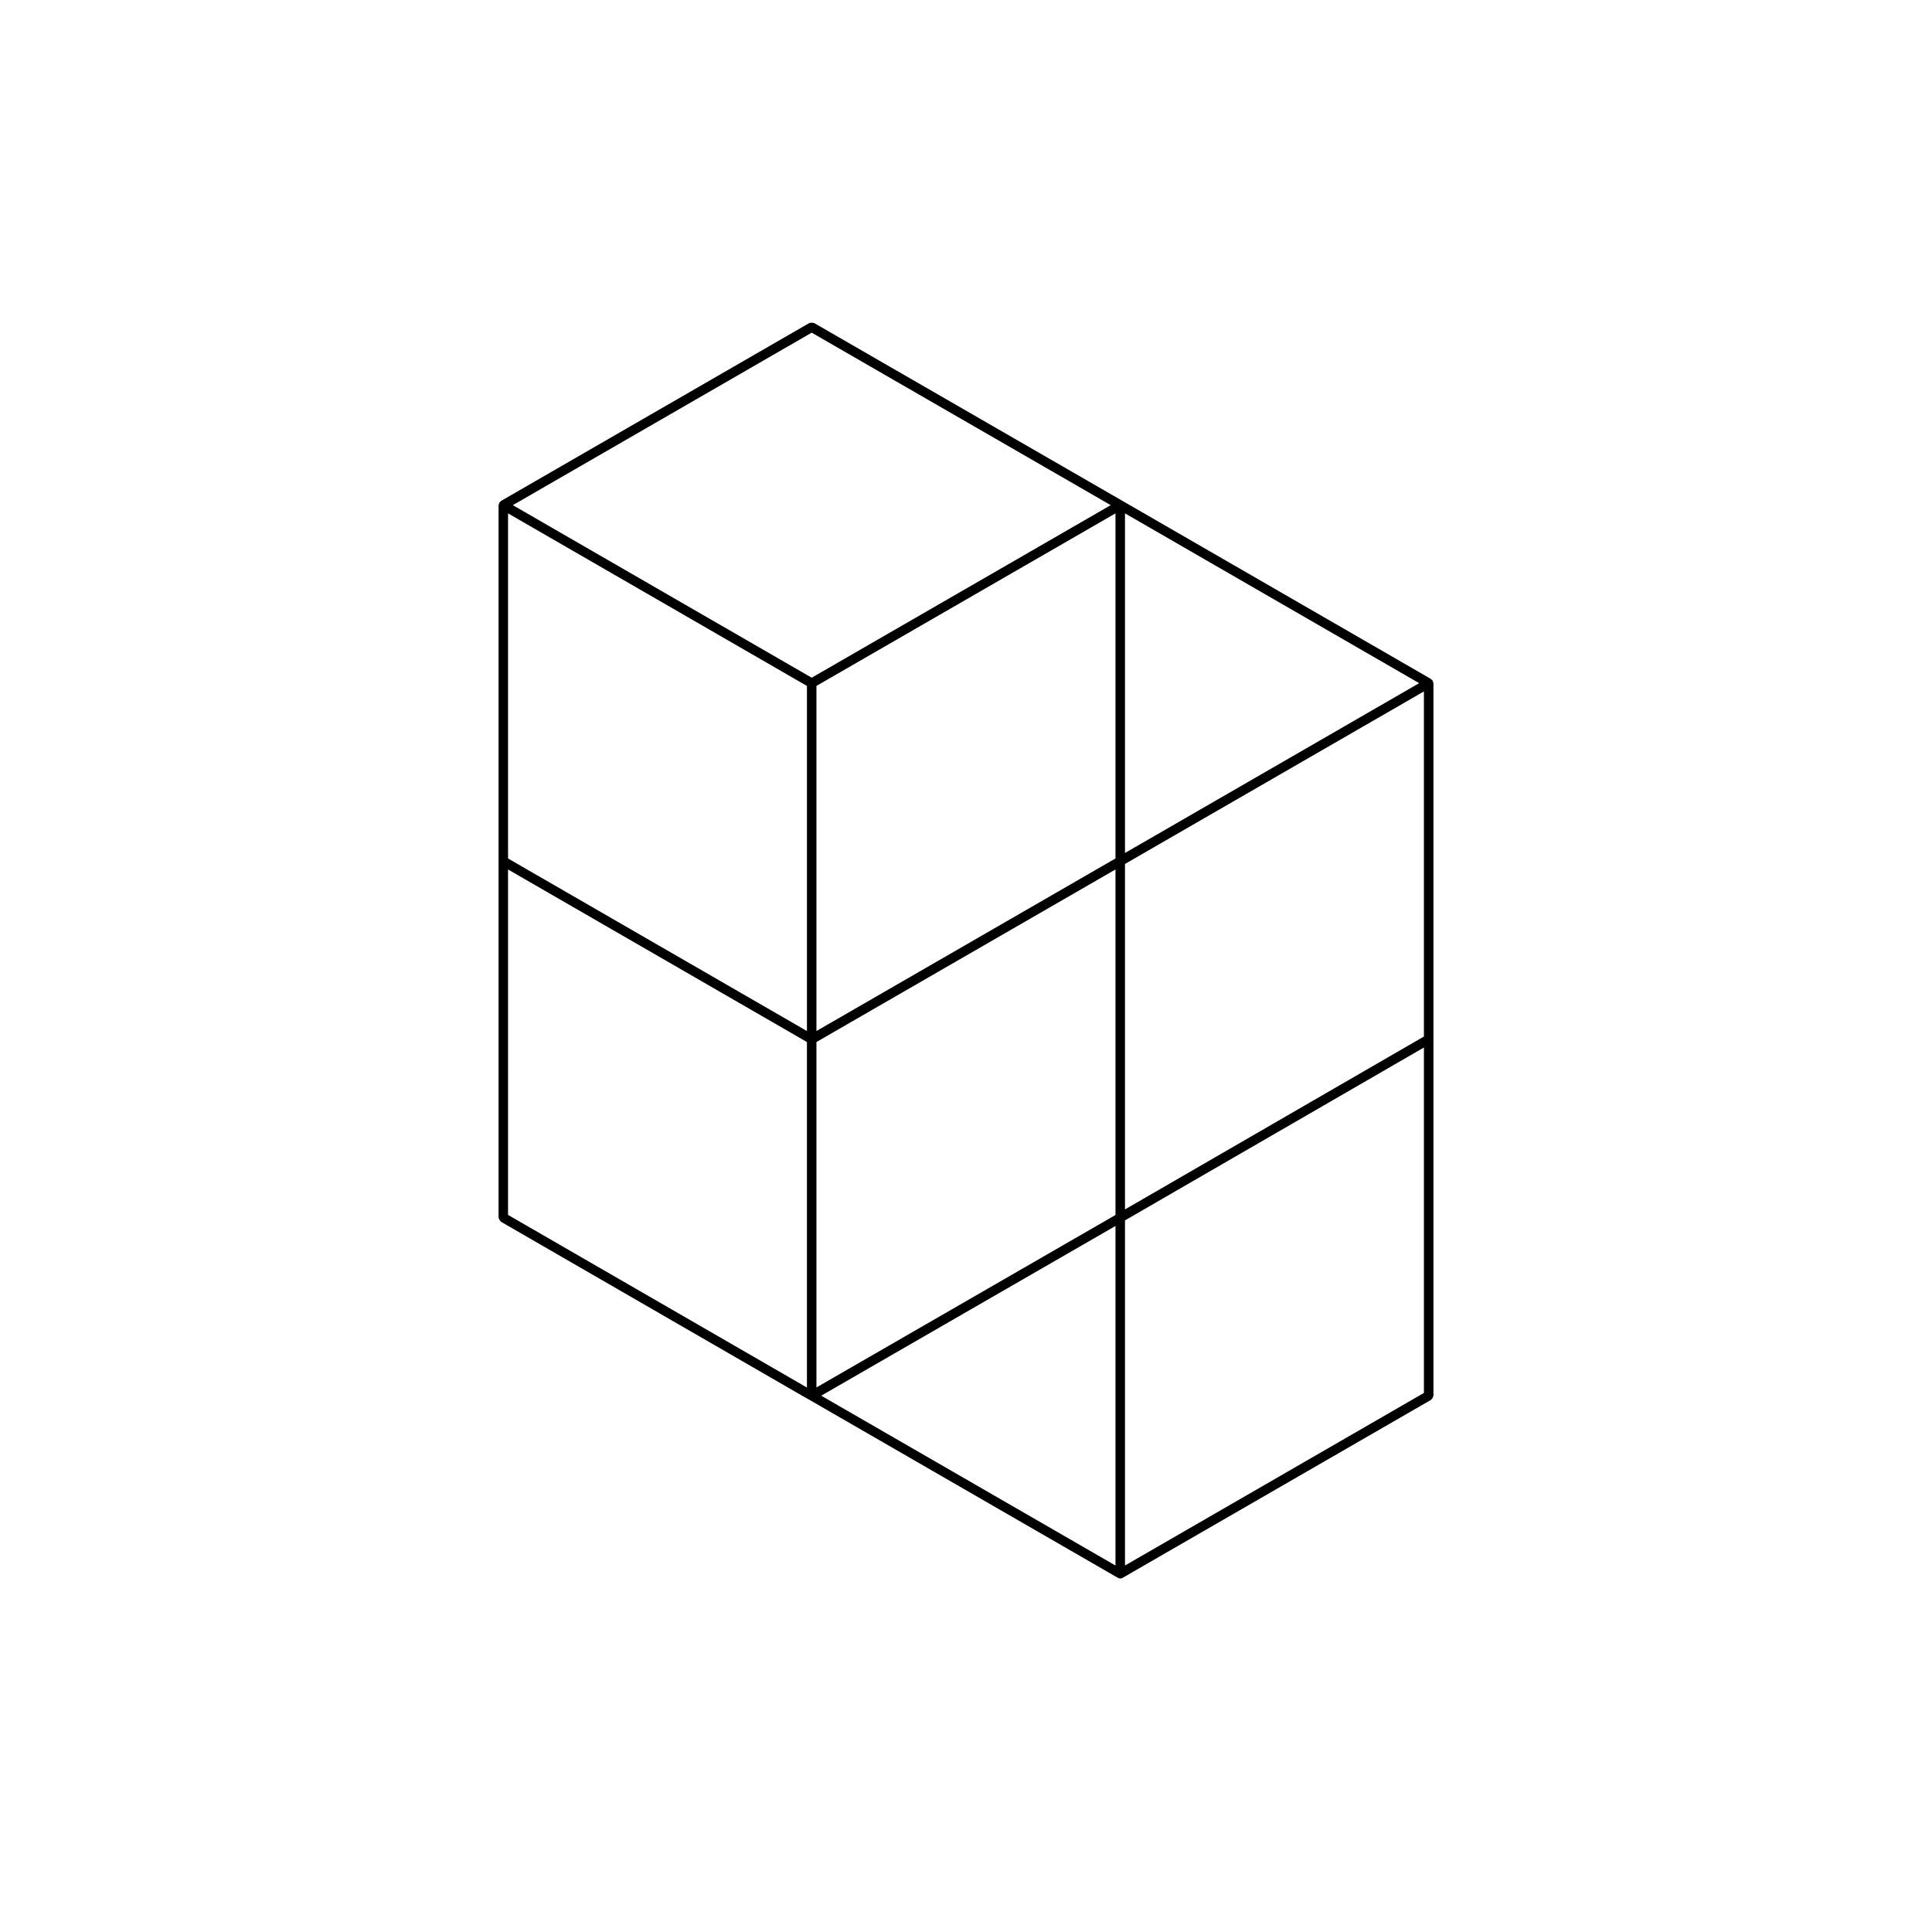 <?xml version="1.0" encoding="UTF-8"?>
<!-- Uploaded to: SVG Repo, www.svgrepo.com, Generator: SVG Repo Mixer Tools -->
<svg fill="#000000" width="800px" height="800px" version="1.1" viewBox="144 144 512 512" xmlns="http://www.w3.org/2000/svg">
 <path d="m523.25 514.97c0.055-0.031 0.059-0.102 0.105-0.137 0.125-0.102 0.195-0.223 0.277-0.367 0.09-0.141 0.156-0.262 0.18-0.43 0.004-0.059 0.066-0.102 0.066-0.156v-188.83c0-0.059-0.059-0.102-0.066-0.156-0.016-0.109-0.039-0.203-0.086-0.309-0.02-0.055 0.012-0.109-0.02-0.168-0.031-0.055-0.102-0.055-0.137-0.105-0.07-0.09-0.125-0.152-0.215-0.223-0.051-0.039-0.055-0.105-0.105-0.137l-81.738-47.184-81.77-47.168c-0.055-0.031-0.117 0-0.172-0.02-0.152-0.066-0.293-0.059-0.457-0.059-0.172 0-0.309-0.004-0.457 0.059-0.055 0.02-0.117-0.012-0.172 0.02l-81.727 47.168c-0.055 0.031-0.059 0.102-0.105 0.137-0.09 0.07-0.152 0.133-0.223 0.223-0.035 0.051-0.105 0.051-0.133 0.105-0.031 0.055 0 0.109-0.02 0.168-0.047 0.105-0.07 0.191-0.086 0.309-0.004 0.059-0.066 0.102-0.066 0.156v188.82c0 0.059 0.055 0.102 0.066 0.156 0.02 0.168 0.098 0.289 0.18 0.43 0.086 0.145 0.152 0.273 0.281 0.367 0.047 0.039 0.051 0.105 0.105 0.137l80.562 46.531c0.004 0 0.012 0 0.016 0.004l1.145 0.641s0 0.004 0.004 0.004l81.77 47.188h0.004c0.191 0.105 0.406 0.168 0.625 0.168 0.223 0 0.434-0.059 0.625-0.168h0.004zm-164.14-282.81 79.246 45.711-79.246 45.727-79.203-45.727zm-80.469 47.891 79.207 45.727v91.457l-79.207-45.73zm242.71 138.64-79.219 45.816v-91.547l79.219-45.727zm-81.738-47.188-79.25 45.73v-91.457l79.25-45.727zm-79.25 48.645 79.25-45.73v91.551l-1.176 0.695-78.074 45.023zm81.77 47.27 79.219-45.816v91.543l-79.219 45.73zm0-97.371v-90l77.961 45zm-163.5 4.371 79.211 45.73v91.562l-79.207-45.746zm160.98 94.477v89.98l-77.984-45.004z"/>
</svg>